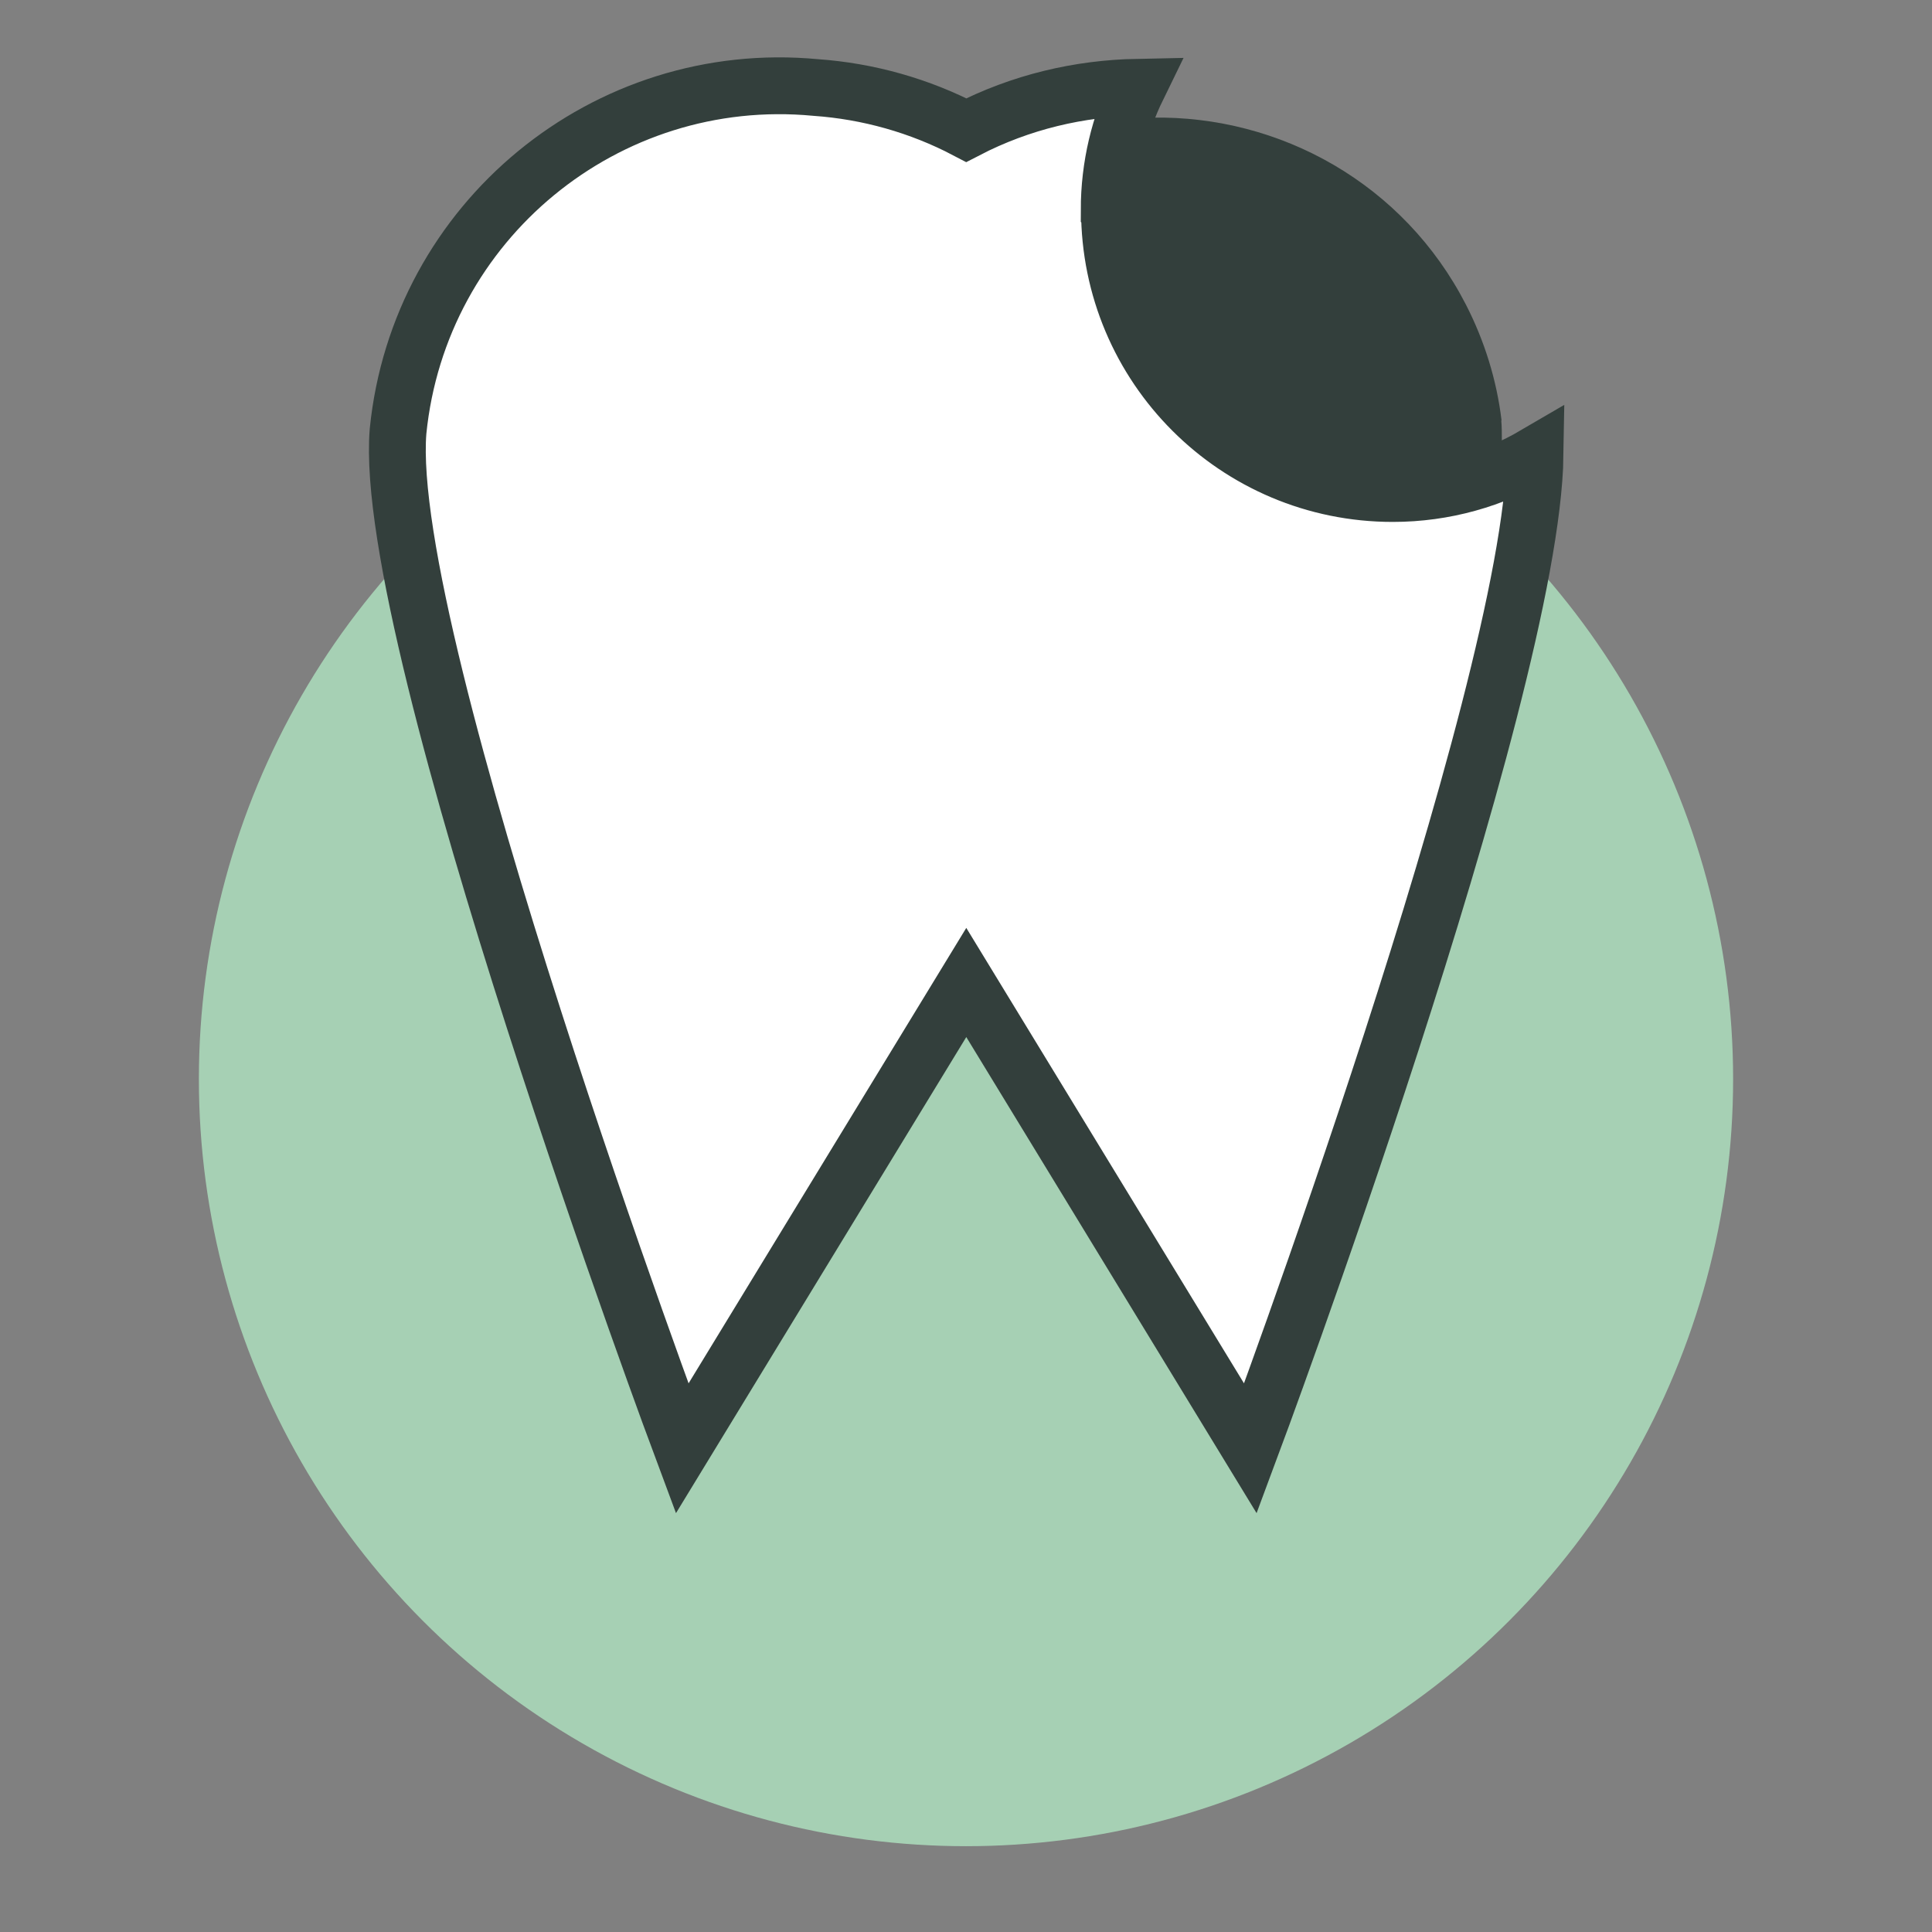 <?xml version="1.0" encoding="UTF-8"?>
<svg id="Livello_1" data-name="Livello 1" xmlns="http://www.w3.org/2000/svg" viewBox="0 0 68 68">
  <rect x="0" y="0" width="68" height="68" fill="#808080" stroke="none"/>
  <circle cx="34" cy="37.98" r="27" style="fill: #a6d0b4;"/>
  <path d="m44,50.98l-10-16.4-10,16.4S13.4,22.58,14,15.18c.74-7.39,7.31-12.8,14.7-12.1,1.85.13,3.66.64,5.3,1.5,3.54-1.82,4.94-2.19,5.68.98s8.94,7.18,10.6,10.42c.74,1.45,3.55-.86,3.74.76.6,7.4-10.02,34.25-10.02,34.25Z" style="fill: #fff;"/>
  <path d="m39.04,7.39c0-1.55.36-3.01,1-4.32-2.04.04-4.1.51-6.03,1.51-1.64-.86-3.45-1.37-5.3-1.5-7.39-.7-13.96,4.71-14.7,12.1-.6,7.4,10,35.8,10,35.8l10-16.4,10,16.4s9.89-26.5,10.02-34.97c-1.47.86-3.18,1.36-5.01,1.36-5.51,0-9.97-4.46-9.97-9.97Z" style="fill: none; stroke: #333f3c; stroke-miterlimit: 10; stroke-width: 2px;"/>
  <path d="m52.85,14.8c-.17-1.42-.6-2.8-1.25-4.07-2.19-4.27-6.55-6.67-11.05-6.59-.56,1.15-.88,2.44-.88,3.81,0,4.85,3.93,8.78,8.78,8.78,1.61,0,3.11-.44,4.41-1.2,0-.26,0-.51-.02-.73Z" style="fill: #333f3c;"/>
</svg>